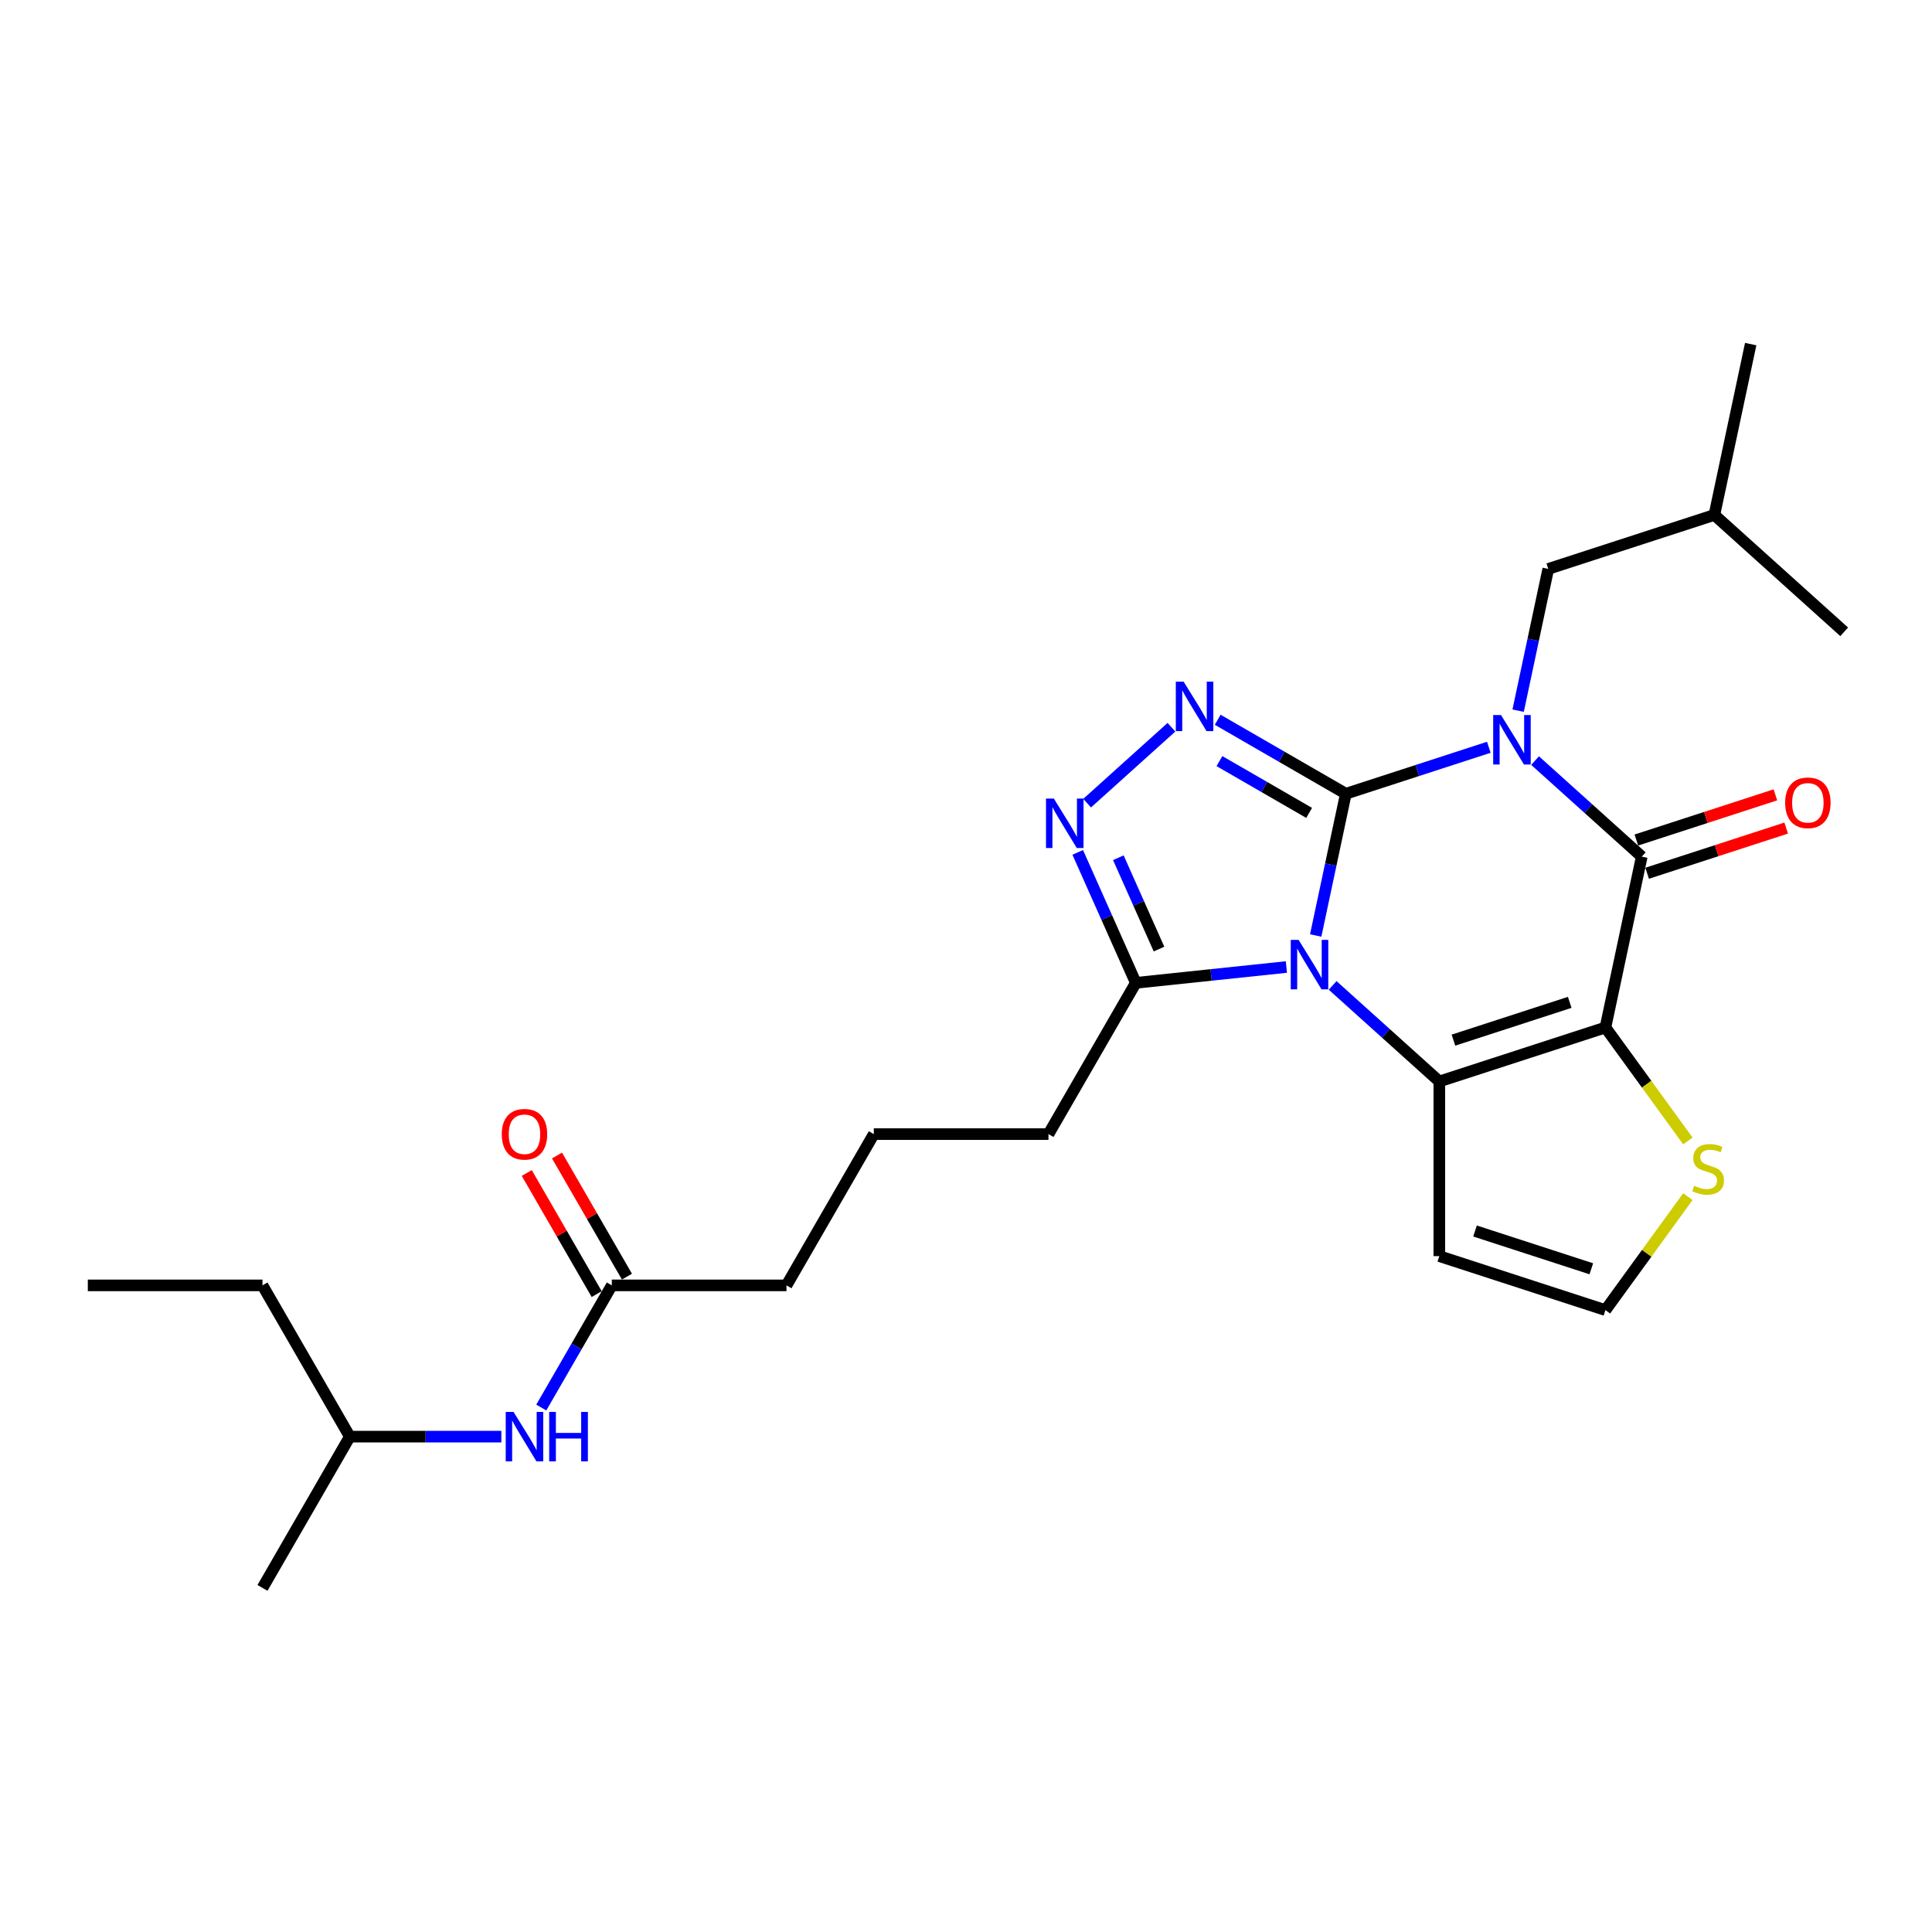 <?xml version='1.0' encoding='iso-8859-1'?>
<svg version='1.1' baseProfile='full'
              xmlns='http://www.w3.org/2000/svg'
                      xmlns:rdkit='http://www.rdkit.org/xml'
                      xmlns:xlink='http://www.w3.org/1999/xlink'
                  xml:space='preserve'
width='1000px' height='1000px' viewBox='0 0 1000 1000'>
<!-- END OF HEADER -->
<rect style='opacity:1.0;fill:#FFFFFF;stroke:none' width='1000' height='1000' x='0' y='0'> </rect>
<path class='bond-0' d='M 696.601,410.839 L 733.607,398.815' style='fill:none;fill-rule:evenodd;stroke:#000000;stroke-width:6px;stroke-linecap:butt;stroke-linejoin:miter;stroke-opacity:1' />
<path class='bond-0' d='M 733.607,398.815 L 770.612,386.791' style='fill:none;fill-rule:evenodd;stroke:#0000FF;stroke-width:6px;stroke-linecap:butt;stroke-linejoin:miter;stroke-opacity:1' />
<path class='bond-1' d='M 696.601,410.839 L 688.803,447.524' style='fill:none;fill-rule:evenodd;stroke:#000000;stroke-width:6px;stroke-linecap:butt;stroke-linejoin:miter;stroke-opacity:1' />
<path class='bond-1' d='M 688.803,447.524 L 681.006,484.208' style='fill:none;fill-rule:evenodd;stroke:#0000FF;stroke-width:6px;stroke-linecap:butt;stroke-linejoin:miter;stroke-opacity:1' />
<path class='bond-5' d='M 696.601,410.839 L 663.438,391.693' style='fill:none;fill-rule:evenodd;stroke:#000000;stroke-width:6px;stroke-linecap:butt;stroke-linejoin:miter;stroke-opacity:1' />
<path class='bond-5' d='M 663.438,391.693 L 630.276,372.547' style='fill:none;fill-rule:evenodd;stroke:#0000FF;stroke-width:6px;stroke-linecap:butt;stroke-linejoin:miter;stroke-opacity:1' />
<path class='bond-5' d='M 677.611,420.754 L 654.398,407.352' style='fill:none;fill-rule:evenodd;stroke:#000000;stroke-width:6px;stroke-linecap:butt;stroke-linejoin:miter;stroke-opacity:1' />
<path class='bond-5' d='M 654.398,407.352 L 631.184,393.949' style='fill:none;fill-rule:evenodd;stroke:#0000FF;stroke-width:6px;stroke-linecap:butt;stroke-linejoin:miter;stroke-opacity:1' />
<path class='bond-4' d='M 794.552,393.68 L 822.16,418.538' style='fill:none;fill-rule:evenodd;stroke:#0000FF;stroke-width:6px;stroke-linecap:butt;stroke-linejoin:miter;stroke-opacity:1' />
<path class='bond-4' d='M 822.16,418.538 L 849.767,443.396' style='fill:none;fill-rule:evenodd;stroke:#000000;stroke-width:6px;stroke-linecap:butt;stroke-linejoin:miter;stroke-opacity:1' />
<path class='bond-10' d='M 785.784,367.84 L 793.581,331.156' style='fill:none;fill-rule:evenodd;stroke:#0000FF;stroke-width:6px;stroke-linecap:butt;stroke-linejoin:miter;stroke-opacity:1' />
<path class='bond-10' d='M 793.581,331.156 L 801.379,294.471' style='fill:none;fill-rule:evenodd;stroke:#000000;stroke-width:6px;stroke-linecap:butt;stroke-linejoin:miter;stroke-opacity:1' />
<path class='bond-3' d='M 689.774,510.047 L 717.382,534.905' style='fill:none;fill-rule:evenodd;stroke:#0000FF;stroke-width:6px;stroke-linecap:butt;stroke-linejoin:miter;stroke-opacity:1' />
<path class='bond-3' d='M 717.382,534.905 L 744.989,559.764' style='fill:none;fill-rule:evenodd;stroke:#000000;stroke-width:6px;stroke-linecap:butt;stroke-linejoin:miter;stroke-opacity:1' />
<path class='bond-7' d='M 665.834,500.528 L 626.864,504.624' style='fill:none;fill-rule:evenodd;stroke:#0000FF;stroke-width:6px;stroke-linecap:butt;stroke-linejoin:miter;stroke-opacity:1' />
<path class='bond-7' d='M 626.864,504.624 L 587.893,508.72' style='fill:none;fill-rule:evenodd;stroke:#000000;stroke-width:6px;stroke-linecap:butt;stroke-linejoin:miter;stroke-opacity:1' />
<path class='bond-2' d='M 830.971,531.826 L 744.989,559.764' style='fill:none;fill-rule:evenodd;stroke:#000000;stroke-width:6px;stroke-linecap:butt;stroke-linejoin:miter;stroke-opacity:1' />
<path class='bond-2' d='M 812.486,518.821 L 752.299,538.377' style='fill:none;fill-rule:evenodd;stroke:#000000;stroke-width:6px;stroke-linecap:butt;stroke-linejoin:miter;stroke-opacity:1' />
<path class='bond-8' d='M 830.971,531.826 L 852.306,561.192' style='fill:none;fill-rule:evenodd;stroke:#000000;stroke-width:6px;stroke-linecap:butt;stroke-linejoin:miter;stroke-opacity:1' />
<path class='bond-8' d='M 852.306,561.192 L 873.641,590.557' style='fill:none;fill-rule:evenodd;stroke:#CCCC00;stroke-width:6px;stroke-linecap:butt;stroke-linejoin:miter;stroke-opacity:1' />
<path class='bond-27' d='M 830.971,531.826 L 849.767,443.396' style='fill:none;fill-rule:evenodd;stroke:#000000;stroke-width:6px;stroke-linecap:butt;stroke-linejoin:miter;stroke-opacity:1' />
<path class='bond-9' d='M 744.989,559.764 L 744.989,650.17' style='fill:none;fill-rule:evenodd;stroke:#000000;stroke-width:6px;stroke-linecap:butt;stroke-linejoin:miter;stroke-opacity:1' />
<path class='bond-12' d='M 852.561,451.994 L 888.545,440.302' style='fill:none;fill-rule:evenodd;stroke:#000000;stroke-width:6px;stroke-linecap:butt;stroke-linejoin:miter;stroke-opacity:1' />
<path class='bond-12' d='M 888.545,440.302 L 924.53,428.61' style='fill:none;fill-rule:evenodd;stroke:#FF0000;stroke-width:6px;stroke-linecap:butt;stroke-linejoin:miter;stroke-opacity:1' />
<path class='bond-12' d='M 846.974,434.797 L 882.958,423.105' style='fill:none;fill-rule:evenodd;stroke:#000000;stroke-width:6px;stroke-linecap:butt;stroke-linejoin:miter;stroke-opacity:1' />
<path class='bond-12' d='M 882.958,423.105 L 918.942,411.413' style='fill:none;fill-rule:evenodd;stroke:#FF0000;stroke-width:6px;stroke-linecap:butt;stroke-linejoin:miter;stroke-opacity:1' />
<path class='bond-6' d='M 606.337,376.413 L 562.689,415.714' style='fill:none;fill-rule:evenodd;stroke:#0000FF;stroke-width:6px;stroke-linecap:butt;stroke-linejoin:miter;stroke-opacity:1' />
<path class='bond-26' d='M 557.827,441.191 L 572.86,474.956' style='fill:none;fill-rule:evenodd;stroke:#0000FF;stroke-width:6px;stroke-linecap:butt;stroke-linejoin:miter;stroke-opacity:1' />
<path class='bond-26' d='M 572.86,474.956 L 587.893,508.72' style='fill:none;fill-rule:evenodd;stroke:#000000;stroke-width:6px;stroke-linecap:butt;stroke-linejoin:miter;stroke-opacity:1' />
<path class='bond-26' d='M 578.855,443.966 L 589.378,467.601' style='fill:none;fill-rule:evenodd;stroke:#0000FF;stroke-width:6px;stroke-linecap:butt;stroke-linejoin:miter;stroke-opacity:1' />
<path class='bond-26' d='M 589.378,467.601 L 599.901,491.236' style='fill:none;fill-rule:evenodd;stroke:#000000;stroke-width:6px;stroke-linecap:butt;stroke-linejoin:miter;stroke-opacity:1' />
<path class='bond-16' d='M 587.893,508.72 L 542.69,587.014' style='fill:none;fill-rule:evenodd;stroke:#000000;stroke-width:6px;stroke-linecap:butt;stroke-linejoin:miter;stroke-opacity:1' />
<path class='bond-28' d='M 873.641,619.376 L 852.306,648.742' style='fill:none;fill-rule:evenodd;stroke:#CCCC00;stroke-width:6px;stroke-linecap:butt;stroke-linejoin:miter;stroke-opacity:1' />
<path class='bond-28' d='M 852.306,648.742 L 830.971,678.107' style='fill:none;fill-rule:evenodd;stroke:#000000;stroke-width:6px;stroke-linecap:butt;stroke-linejoin:miter;stroke-opacity:1' />
<path class='bond-11' d='M 744.989,650.17 L 830.971,678.107' style='fill:none;fill-rule:evenodd;stroke:#000000;stroke-width:6px;stroke-linecap:butt;stroke-linejoin:miter;stroke-opacity:1' />
<path class='bond-11' d='M 763.474,637.164 L 823.661,656.72' style='fill:none;fill-rule:evenodd;stroke:#000000;stroke-width:6px;stroke-linecap:butt;stroke-linejoin:miter;stroke-opacity:1' />
<path class='bond-20' d='M 801.379,294.471 L 887.36,266.534' style='fill:none;fill-rule:evenodd;stroke:#000000;stroke-width:6px;stroke-linecap:butt;stroke-linejoin:miter;stroke-opacity:1' />
<path class='bond-13' d='M 316.674,665.308 L 407.08,665.308' style='fill:none;fill-rule:evenodd;stroke:#000000;stroke-width:6px;stroke-linecap:butt;stroke-linejoin:miter;stroke-opacity:1' />
<path class='bond-14' d='M 316.674,665.308 L 298.42,696.925' style='fill:none;fill-rule:evenodd;stroke:#000000;stroke-width:6px;stroke-linecap:butt;stroke-linejoin:miter;stroke-opacity:1' />
<path class='bond-14' d='M 298.42,696.925 L 280.166,728.541' style='fill:none;fill-rule:evenodd;stroke:#0000FF;stroke-width:6px;stroke-linecap:butt;stroke-linejoin:miter;stroke-opacity:1' />
<path class='bond-15' d='M 324.503,660.788 L 306.406,629.443' style='fill:none;fill-rule:evenodd;stroke:#000000;stroke-width:6px;stroke-linecap:butt;stroke-linejoin:miter;stroke-opacity:1' />
<path class='bond-15' d='M 306.406,629.443 L 288.309,598.098' style='fill:none;fill-rule:evenodd;stroke:#FF0000;stroke-width:6px;stroke-linecap:butt;stroke-linejoin:miter;stroke-opacity:1' />
<path class='bond-15' d='M 308.844,669.829 L 290.747,638.484' style='fill:none;fill-rule:evenodd;stroke:#000000;stroke-width:6px;stroke-linecap:butt;stroke-linejoin:miter;stroke-opacity:1' />
<path class='bond-15' d='M 290.747,638.484 L 272.65,607.139' style='fill:none;fill-rule:evenodd;stroke:#FF0000;stroke-width:6px;stroke-linecap:butt;stroke-linejoin:miter;stroke-opacity:1' />
<path class='bond-19' d='M 259.501,743.603 L 220.282,743.603' style='fill:none;fill-rule:evenodd;stroke:#0000FF;stroke-width:6px;stroke-linecap:butt;stroke-linejoin:miter;stroke-opacity:1' />
<path class='bond-19' d='M 220.282,743.603 L 181.064,743.603' style='fill:none;fill-rule:evenodd;stroke:#000000;stroke-width:6px;stroke-linecap:butt;stroke-linejoin:miter;stroke-opacity:1' />
<path class='bond-18' d='M 542.69,587.014 L 452.283,587.014' style='fill:none;fill-rule:evenodd;stroke:#000000;stroke-width:6px;stroke-linecap:butt;stroke-linejoin:miter;stroke-opacity:1' />
<path class='bond-17' d='M 407.08,665.308 L 452.283,587.014' style='fill:none;fill-rule:evenodd;stroke:#000000;stroke-width:6px;stroke-linecap:butt;stroke-linejoin:miter;stroke-opacity:1' />
<path class='bond-21' d='M 181.064,743.603 L 135.861,665.308' style='fill:none;fill-rule:evenodd;stroke:#000000;stroke-width:6px;stroke-linecap:butt;stroke-linejoin:miter;stroke-opacity:1' />
<path class='bond-22' d='M 181.064,743.603 L 135.861,821.897' style='fill:none;fill-rule:evenodd;stroke:#000000;stroke-width:6px;stroke-linecap:butt;stroke-linejoin:miter;stroke-opacity:1' />
<path class='bond-23' d='M 887.36,266.534 L 906.157,178.103' style='fill:none;fill-rule:evenodd;stroke:#000000;stroke-width:6px;stroke-linecap:butt;stroke-linejoin:miter;stroke-opacity:1' />
<path class='bond-24' d='M 887.36,266.534 L 954.545,327.028' style='fill:none;fill-rule:evenodd;stroke:#000000;stroke-width:6px;stroke-linecap:butt;stroke-linejoin:miter;stroke-opacity:1' />
<path class='bond-25' d='M 135.861,665.308 L 45.455,665.308' style='fill:none;fill-rule:evenodd;stroke:#000000;stroke-width:6px;stroke-linecap:butt;stroke-linejoin:miter;stroke-opacity:1' />
<path  class='atom-1' d='M 776.923 370.1
L 785.313 383.661
Q 786.144 384.999, 787.482 387.422
Q 788.82 389.845, 788.893 389.99
L 788.893 370.1
L 792.292 370.1
L 792.292 395.703
L 788.784 395.703
L 779.78 380.877
Q 778.731 379.141, 777.61 377.152
Q 776.525 375.163, 776.2 374.548
L 776.2 395.703
L 772.873 395.703
L 772.873 370.1
L 776.923 370.1
' fill='#0000FF'/>
<path  class='atom-2' d='M 672.145 486.468
L 680.534 500.029
Q 681.366 501.367, 682.704 503.79
Q 684.042 506.213, 684.114 506.358
L 684.114 486.468
L 687.514 486.468
L 687.514 512.071
L 684.006 512.071
L 675.002 497.245
Q 673.953 495.509, 672.832 493.52
Q 671.747 491.531, 671.421 490.916
L 671.421 512.071
L 668.094 512.071
L 668.094 486.468
L 672.145 486.468
' fill='#0000FF'/>
<path  class='atom-6' d='M 612.647 352.834
L 621.037 366.395
Q 621.868 367.733, 623.206 370.156
Q 624.544 372.579, 624.617 372.724
L 624.617 352.834
L 628.016 352.834
L 628.016 378.437
L 624.508 378.437
L 615.504 363.611
Q 614.455 361.875, 613.334 359.886
Q 612.249 357.897, 611.924 357.282
L 611.924 378.437
L 608.597 378.437
L 608.597 352.834
L 612.647 352.834
' fill='#0000FF'/>
<path  class='atom-7' d='M 545.462 413.328
L 553.852 426.889
Q 554.683 428.227, 556.021 430.65
Q 557.359 433.073, 557.432 433.217
L 557.432 413.328
L 560.831 413.328
L 560.831 438.931
L 557.323 438.931
L 548.319 424.104
Q 547.27 422.369, 546.149 420.38
Q 545.064 418.391, 544.739 417.776
L 544.739 438.931
L 541.412 438.931
L 541.412 413.328
L 545.462 413.328
' fill='#0000FF'/>
<path  class='atom-9' d='M 876.878 613.754
Q 877.167 613.863, 878.36 614.369
Q 879.554 614.875, 880.856 615.201
Q 882.194 615.49, 883.496 615.49
Q 885.918 615.49, 887.329 614.333
Q 888.739 613.139, 888.739 611.078
Q 888.739 609.668, 888.016 608.8
Q 887.329 607.932, 886.244 607.462
Q 885.159 606.992, 883.351 606.449
Q 881.073 605.762, 879.698 605.111
Q 878.36 604.46, 877.384 603.086
Q 876.444 601.712, 876.444 599.398
Q 876.444 596.179, 878.614 594.19
Q 880.82 592.201, 885.159 592.201
Q 888.124 592.201, 891.487 593.612
L 890.656 596.396
Q 887.582 595.13, 885.268 595.13
Q 882.772 595.13, 881.398 596.179
Q 880.024 597.192, 880.06 598.964
Q 880.06 600.338, 880.747 601.17
Q 881.47 602.001, 882.483 602.471
Q 883.532 602.942, 885.268 603.484
Q 887.582 604.207, 888.956 604.931
Q 890.33 605.654, 891.307 607.136
Q 892.319 608.583, 892.319 611.078
Q 892.319 614.622, 889.932 616.539
Q 887.582 618.419, 883.64 618.419
Q 881.362 618.419, 879.626 617.913
Q 877.927 617.443, 875.901 616.611
L 876.878 613.754
' fill='#CCCC00'/>
<path  class='atom-13' d='M 923.996 415.531
Q 923.996 409.383, 927.034 405.948
Q 930.071 402.512, 935.749 402.512
Q 941.426 402.512, 944.464 405.948
Q 947.502 409.383, 947.502 415.531
Q 947.502 421.751, 944.428 425.295
Q 941.354 428.802, 935.749 428.802
Q 930.108 428.802, 927.034 425.295
Q 923.996 421.787, 923.996 415.531
M 935.749 425.909
Q 939.654 425.909, 941.752 423.306
Q 943.885 420.666, 943.885 415.531
Q 943.885 410.504, 941.752 407.973
Q 939.654 405.405, 935.749 405.405
Q 931.843 405.405, 929.71 407.937
Q 927.612 410.468, 927.612 415.531
Q 927.612 420.702, 929.71 423.306
Q 931.843 425.909, 935.749 425.909
' fill='#FF0000'/>
<path  class='atom-15' d='M 265.811 730.801
L 274.201 744.362
Q 275.033 745.7, 276.371 748.123
Q 277.709 750.546, 277.781 750.69
L 277.781 730.801
L 281.18 730.801
L 281.18 756.404
L 277.672 756.404
L 268.668 741.577
Q 267.619 739.842, 266.498 737.853
Q 265.413 735.864, 265.088 735.249
L 265.088 756.404
L 261.761 756.404
L 261.761 730.801
L 265.811 730.801
' fill='#0000FF'/>
<path  class='atom-15' d='M 284.254 730.801
L 287.726 730.801
L 287.726 741.686
L 300.816 741.686
L 300.816 730.801
L 304.288 730.801
L 304.288 756.404
L 300.816 756.404
L 300.816 744.579
L 287.726 744.579
L 287.726 756.404
L 284.254 756.404
L 284.254 730.801
' fill='#0000FF'/>
<path  class='atom-16' d='M 259.718 587.086
Q 259.718 580.939, 262.755 577.503
Q 265.793 574.068, 271.471 574.068
Q 277.148 574.068, 280.186 577.503
Q 283.223 580.939, 283.223 587.086
Q 283.223 593.306, 280.15 596.85
Q 277.076 600.358, 271.471 600.358
Q 265.829 600.358, 262.755 596.85
Q 259.718 593.343, 259.718 587.086
M 271.471 597.465
Q 275.376 597.465, 277.474 594.861
Q 279.607 592.222, 279.607 587.086
Q 279.607 582.06, 277.474 579.528
Q 275.376 576.961, 271.471 576.961
Q 267.565 576.961, 265.431 579.492
Q 263.334 582.024, 263.334 587.086
Q 263.334 592.258, 265.431 594.861
Q 267.565 597.465, 271.471 597.465
' fill='#FF0000'/>
</svg>
